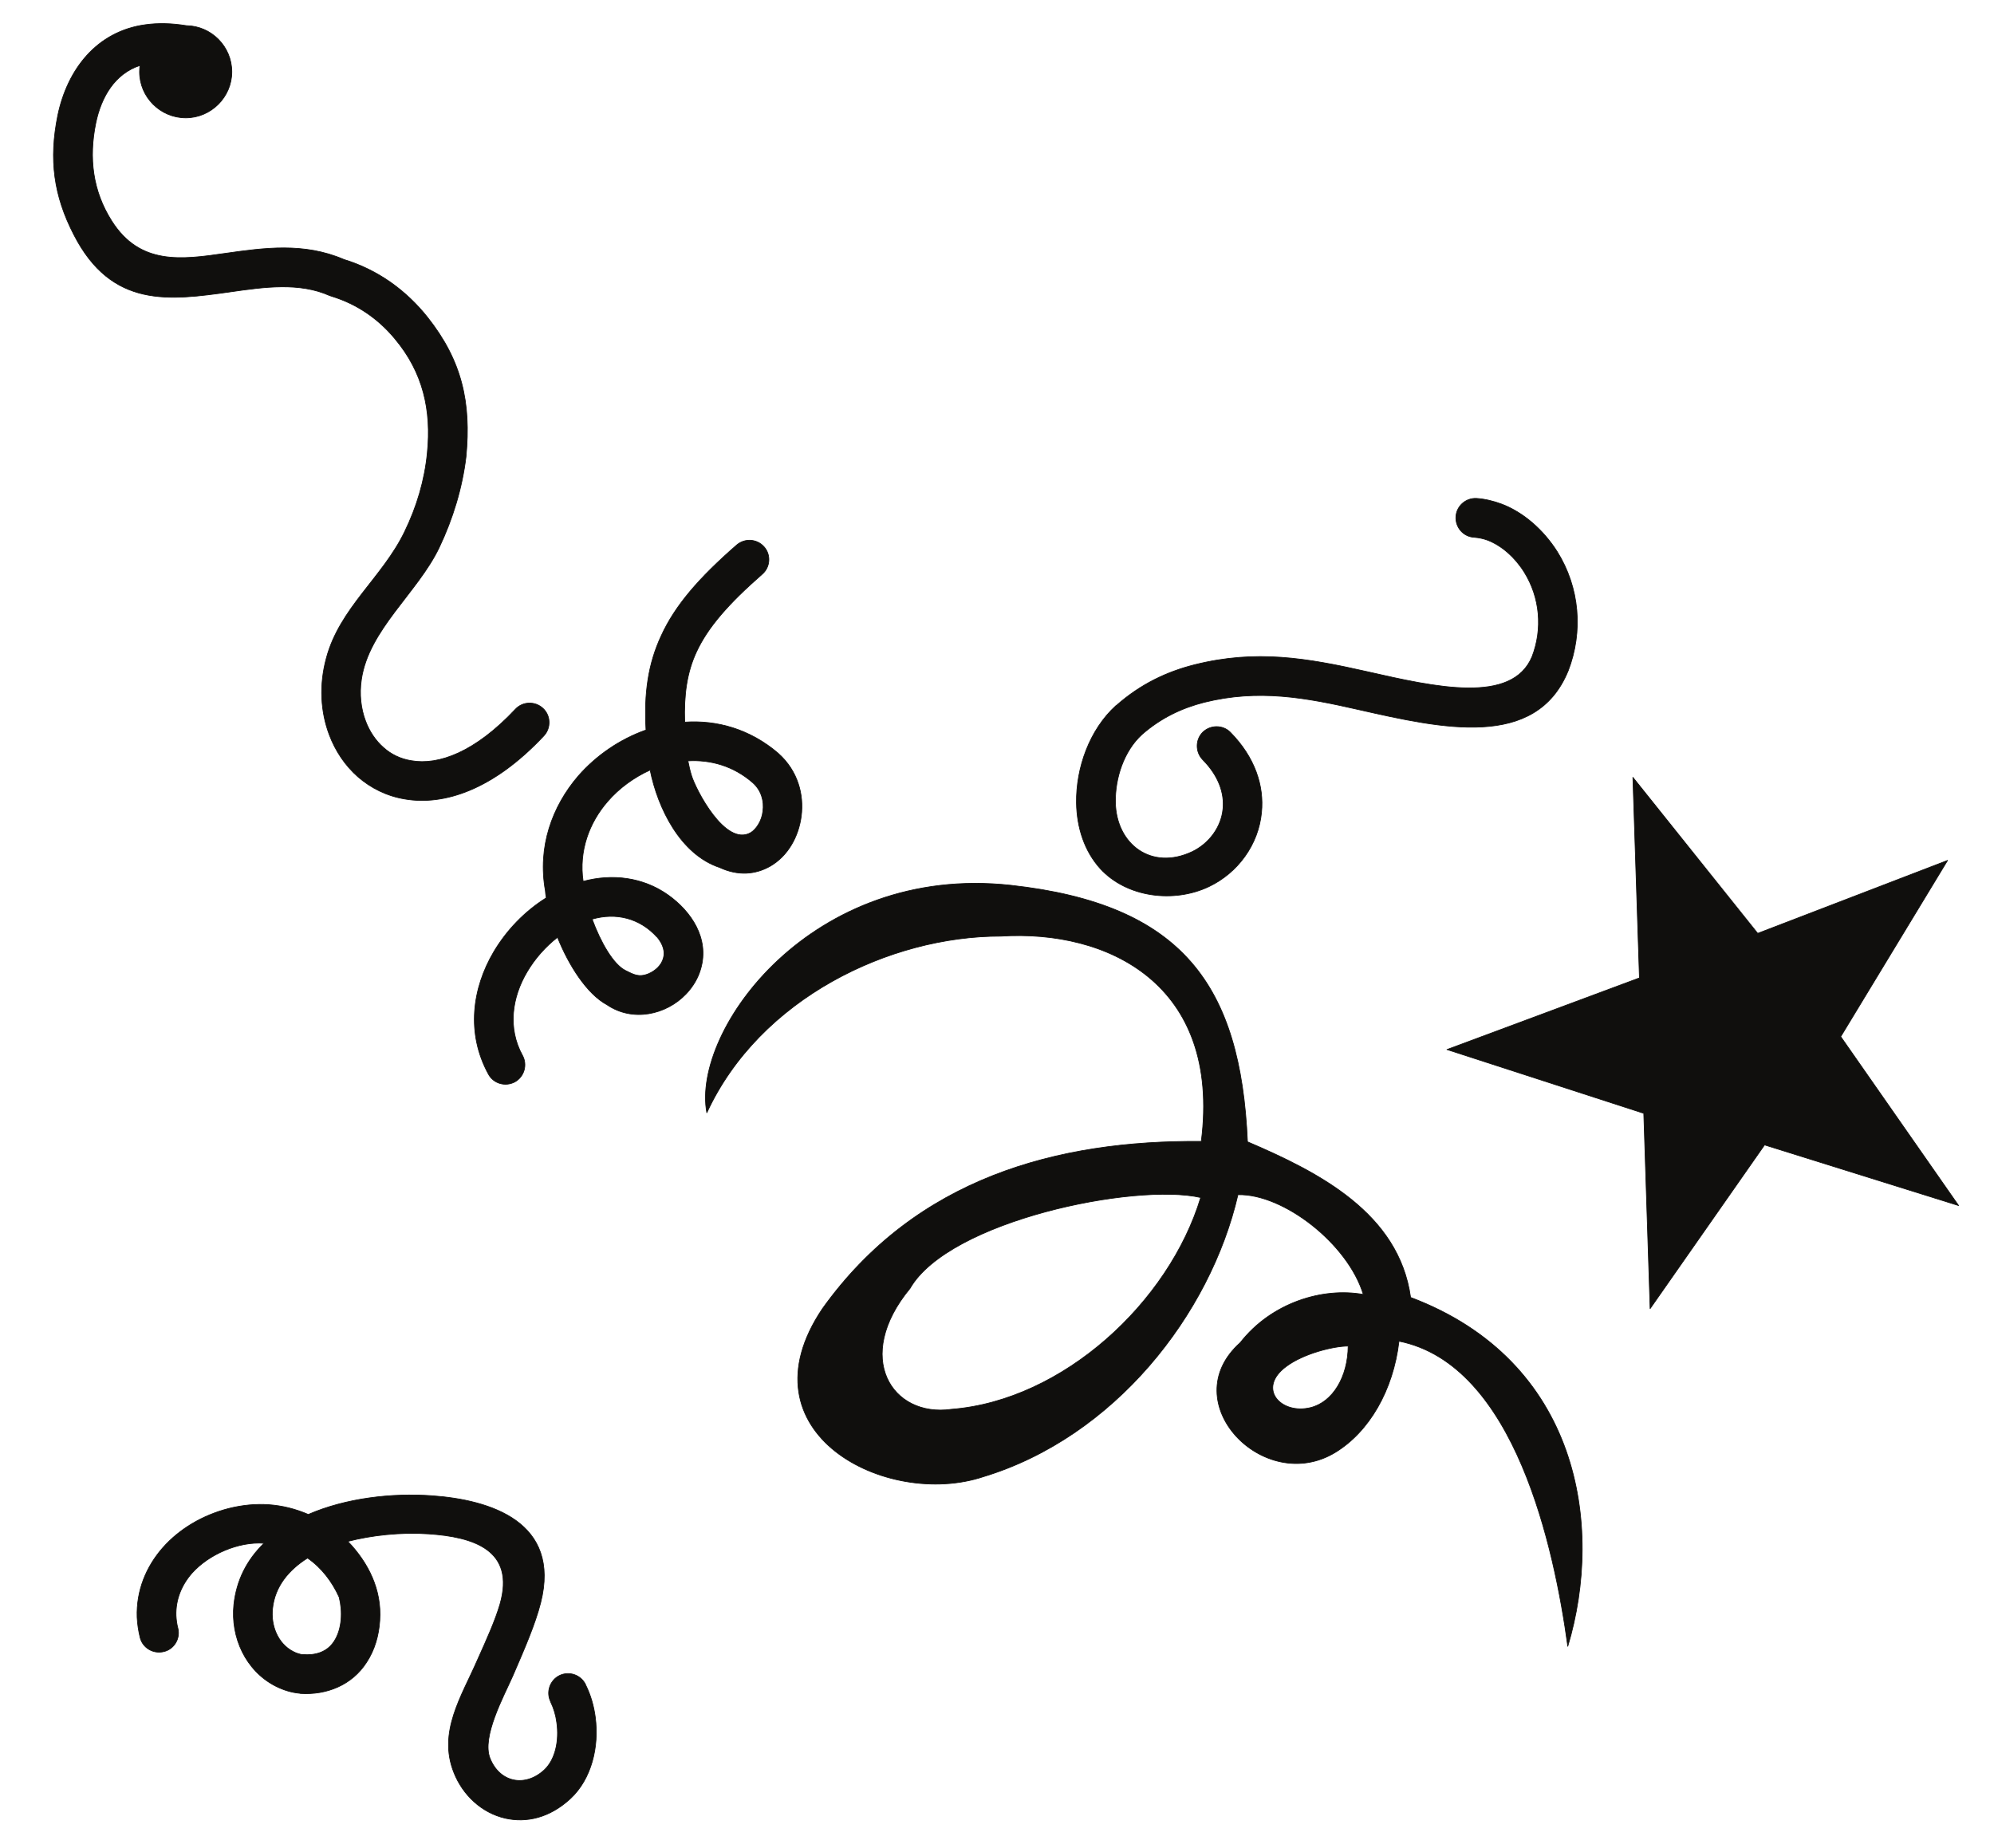 <?xml version="1.0" encoding="UTF-8"?>
<svg xmlns="http://www.w3.org/2000/svg" xmlns:xlink="http://www.w3.org/1999/xlink" width="342pt" height="317pt" viewBox="0 0 342 317" version="1.1">
<g id="surface1">
<path style="fill:none;stroke-width:0.12;stroke-linecap:butt;stroke-linejoin:round;stroke:rgb(6.476%,5.928%,5.235%);stroke-opacity:1;stroke-miterlimit:10;" d="M 0.001 -0.002 C 12.321 -5.264 25.962 -12.26 27.977 -26.697 C 56.86 -37.576 61.161 -65.779 54.938 -86.541 C 52.661 -69.791 45.892 -38.186 25.989 -34.205 C 25.001 -42.646 20.86 -49.736 15.079 -53.268 C 2.829 -60.744 -12.671 -44.666 -1.249 -34.463 C 4.142 -27.564 12.931 -24.932 19.868 -26.186 C 17.227 -17.486 6.161 -8.889 -1.632 -9.08 C -6.409 -29.713 -22.882 -50.635 -45.273 -57.439 C -61.898 -62.99 -87.241 -49.928 -72.897 -28.623 C -56.858 -6.193 -32.601 0.287 -7.921 0.064 C -4.491 27.146 -24.062 36.42 -42.288 35.264 C -61.351 35.299 -83.679 24.58 -92.73 4.975 C -95.397 19.123 -74.73 47.748 -40.589 43.994 C -11.159 40.752 -1.179 26.857 0.001 -0.002 Z M 17.27 -35.041 C 17.227 -40.365 14.602 -44.666 10.821 -45.596 C 5.751 -46.85 1.579 -42.322 6.61 -38.568 C 9.63 -36.291 14.829 -35.041 17.27 -35.041 Z M -8.023 -9.564 C -13.44 -27.498 -31.601 -44.377 -50.788 -45.885 C -60.999 -47.33 -67.64 -36.967 -57.882 -25.158 C -51.179 -13.51 -19.28 -6.994 -8.023 -9.564 Z M -8.023 -9.564 " transform="matrix(1,0,0,-1,213.96,195.834)"/>
<path style=" stroke:none;fill-rule:evenodd;fill:rgb(6.476%,5.928%,5.235%);fill-opacity:1;" d="M 213.961 195.836 C 226.281 201.098 239.922 208.094 241.938 222.531 C 270.82 233.41 275.121 261.613 268.898 282.375 C 266.621 265.625 259.852 234.02 239.949 230.039 C 238.961 238.48 234.82 245.57 229.039 249.102 C 216.789 256.578 201.289 240.5 212.711 230.297 C 218.102 223.398 226.891 220.766 233.828 222.02 C 231.188 213.32 220.121 204.723 212.328 204.914 C 207.551 225.547 191.078 246.469 168.688 253.273 C 152.062 258.824 126.719 245.762 141.062 224.457 C 157.102 202.027 181.359 195.547 206.039 195.77 C 209.469 168.688 189.898 159.414 171.672 160.57 C 152.609 160.535 130.281 171.254 121.23 190.859 C 118.562 176.711 139.23 148.086 173.371 151.84 C 202.801 155.082 212.781 168.977 213.961 195.836 M 231.23 230.875 C 231.188 236.199 228.562 240.5 224.781 241.43 C 219.711 242.684 215.539 238.156 220.57 234.402 C 223.59 232.125 228.789 230.875 231.23 230.875 M 205.938 205.398 C 200.52 223.332 182.359 240.211 163.172 241.719 C 152.961 243.164 146.32 232.801 156.078 220.992 C 162.781 209.344 194.68 202.828 205.938 205.398 "/>
<path style="fill:none;stroke-width:0.12;stroke-linecap:butt;stroke-linejoin:round;stroke:rgb(6.476%,5.928%,5.235%);stroke-opacity:1;stroke-miterlimit:10;" d="M 0.001 -0.001 L 20.22 -28.978 L -13.062 -18.579 L -32.69 -46.657 L -33.78 -13.157 L -67.538 -2.216 L -34.523 10.073 L -35.648 44.476 L -14.241 17.714 L 18.329 30.226 Z M 0.001 -0.001 " transform="matrix(1,0,0,-1,315.71,177.8)"/>
<path style=" stroke:none;fill-rule:evenodd;fill:rgb(6.476%,5.928%,5.235%);fill-opacity:1;" d="M 315.711 177.801 L 335.93 206.777 L 302.648 196.379 L 283.02 224.457 L 281.93 190.957 L 248.172 180.016 L 281.188 167.727 L 280.062 133.324 L 301.469 160.086 L 334.039 147.574 Z M 315.711 177.801 "/>
<path style="fill:none;stroke-width:0.12;stroke-linecap:butt;stroke-linejoin:round;stroke:rgb(6.476%,5.928%,5.235%);stroke-opacity:1;stroke-miterlimit:10;" d="M -0.001 0.001 C -1.278 1.314 -1.278 3.435 -0.001 4.716 C 1.319 6.001 3.44 6.001 4.722 4.716 C 8.991 0.384 10.53 -4.522 10.081 -9.019 C 9.569 -14.534 6.038 -19.382 1.062 -21.757 C -4.938 -24.612 -13.02 -23.647 -17.579 -18.675 C -20.31 -15.659 -21.591 -11.616 -21.661 -7.413 C -21.751 -1.382 -19.411 5.165 -14.892 9.274 C -14.852 9.306 -14.852 9.306 -14.821 9.306 C -10.649 12.993 -6.118 15.114 -1.38 16.302 C 9.148 18.931 17.812 17.454 28.179 15.114 C 39.921 12.45 53.05 9.466 56.48 17.681 C 58.312 22.431 57.858 27.821 55.132 32.185 C 53.53 34.751 51.28 36.708 48.909 37.642 C 48.14 37.927 47.37 38.091 46.562 38.153 C 44.698 38.247 43.319 39.853 43.421 41.685 C 43.523 43.513 45.12 44.923 46.948 44.825 C 48.39 44.731 49.839 44.38 51.312 43.833 C 54.972 42.423 58.37 39.501 60.78 35.716 C 64.659 29.521 65.272 21.981 62.671 15.239 C 62.64 15.212 62.64 15.212 62.64 15.177 C 57.089 1.731 41.038 5.356 26.73 8.599 C 17.562 10.685 9.569 12.161 0.261 9.853 C -3.528 8.888 -7.118 7.22 -10.392 4.364 C -13.54 1.509 -15.052 -3.179 -14.977 -7.315 C -14.852 -14.472 -8.821 -19.093 -1.79 -15.757 C 1.062 -14.374 3.179 -11.585 3.472 -8.405 C 3.73 -5.745 2.73 -2.761 -0.001 0.001 Z M -0.001 0.001 " transform="matrix(1,0,0,-1,206.29,130.31)"/>
<path style=" stroke:none;fill-rule:evenodd;fill:rgb(6.476%,5.928%,5.235%);fill-opacity:1;" d="M 206.289 130.309 C 205.012 128.996 205.012 126.875 206.289 125.594 C 207.609 124.309 209.73 124.309 211.012 125.594 C 215.281 129.926 216.82 134.832 216.371 139.328 C 215.859 144.844 212.328 149.691 207.352 152.066 C 201.352 154.922 193.27 153.957 188.711 148.984 C 185.98 145.969 184.699 141.926 184.629 137.723 C 184.539 131.691 186.879 125.145 191.398 121.035 C 191.438 121.004 191.438 121.004 191.469 121.004 C 195.641 117.316 200.172 115.195 204.91 114.008 C 215.438 111.379 224.102 112.855 234.469 115.195 C 246.211 117.859 259.34 120.844 262.77 112.629 C 264.602 107.879 264.148 102.488 261.422 98.125 C 259.82 95.559 257.57 93.602 255.199 92.668 C 254.43 92.383 253.66 92.219 252.852 92.156 C 250.988 92.062 249.609 90.457 249.711 88.625 C 249.812 86.797 251.41 85.387 253.238 85.484 C 254.68 85.578 256.129 85.93 257.602 86.477 C 261.262 87.887 264.66 90.809 267.07 94.594 C 270.949 100.789 271.562 108.328 268.961 115.07 C 268.93 115.098 268.93 115.098 268.93 115.133 C 263.379 128.578 247.328 124.953 233.02 121.711 C 223.852 119.625 215.859 118.148 206.551 120.457 C 202.762 121.422 199.172 123.09 195.898 125.945 C 192.75 128.801 191.238 133.488 191.312 137.625 C 191.438 144.781 197.469 149.402 204.5 146.066 C 207.352 144.684 209.469 141.895 209.762 138.715 C 210.02 136.055 209.02 133.07 206.289 130.309 "/>
<path style="fill:none;stroke-width:0.12;stroke-linecap:butt;stroke-linejoin:round;stroke:rgb(6.476%,5.928%,5.235%);stroke-opacity:1;stroke-miterlimit:10;" d="M -0 -0.002 C -0.801 1.67 -0.09 3.658 1.539 4.463 C 3.211 5.264 5.199 4.557 6 2.92 L 6 2.889 C 6.871 1.154 7.422 -0.771 7.672 -2.693 C 8.352 -7.799 7 -13.283 3.441 -16.619 C -0.188 -19.99 -4.172 -20.826 -7.762 -20.021 C -11.84 -19.092 -15.078 -16.014 -16.59 -12.162 C -19.34 -5.229 -15.27 0.865 -12.57 7.061 C -10.91 10.748 -9.488 13.928 -8.688 16.654 C -5.961 26.057 -13.309 28.236 -20.922 28.752 C -25.699 29.072 -30.672 28.525 -34.777 27.467 C -31.219 23.775 -28.938 19.123 -29.289 13.928 C -29.449 11.357 -30.16 8.826 -31.57 6.705 C -34.07 2.822 -38.41 1.092 -42.898 1.381 L -43.027 1.412 C -44.469 1.541 -45.879 1.99 -47.199 2.662 C -52.301 5.295 -54.898 11.006 -54.32 16.623 C -53.867 20.795 -52.109 24.26 -49.148 27.146 C -53.52 27.467 -58.617 25.256 -61.512 22.014 C -63.309 19.959 -64.328 17.455 -64.238 14.729 C -64.199 13.99 -64.109 13.283 -63.922 12.58 C -63.469 10.814 -64.559 8.982 -66.32 8.568 C -68.117 8.119 -69.949 9.178 -70.398 10.975 C -70.688 12.162 -70.852 13.314 -70.91 14.439 C -71.07 18.963 -69.398 23.104 -66.48 26.408 C -63.66 29.588 -59.711 31.959 -55.188 33.115 C -50.527 34.271 -46.039 34.014 -41.551 32.088 C -35.039 34.912 -27.172 35.779 -20.398 35.299 C -10.199 34.592 1.801 30.74 -1.699 16.943 C -2.629 13.283 -4.422 9.146 -6.48 4.396 C -8.051 0.834 -11.84 -6.064 -10.391 -9.725 C -8.719 -13.928 -4.359 -14.76 -1.09 -11.744 C 0.812 -9.979 1.512 -6.736 1.062 -3.596 C 0.898 -2.342 0.551 -1.154 -0 -0.033 Z M -41.68 24.611 C -44.852 22.623 -47.289 19.768 -47.68 15.947 C -48 13.061 -46.809 9.947 -44.148 8.568 C -43.602 8.279 -43.059 8.119 -42.48 8.021 L -42.48 8.053 C -40.359 7.893 -38.34 8.439 -37.117 10.334 C -35.738 12.451 -35.648 15.498 -36.262 17.904 C -37.469 20.568 -39.27 22.943 -41.68 24.611 Z M -41.68 24.611 " transform="matrix(1,0,0,-1,94.43,291.842)"/>
<path style=" stroke:none;fill-rule:evenodd;fill:rgb(6.476%,5.928%,5.235%);fill-opacity:1;" d="M 94.43 291.844 C 93.629 290.172 94.34 288.184 95.969 287.379 C 97.641 286.578 99.629 287.285 100.43 288.922 L 100.43 288.953 C 101.301 290.688 101.852 292.613 102.102 294.535 C 102.781 299.641 101.43 305.125 97.871 308.461 C 94.242 311.832 90.258 312.668 86.668 311.863 C 82.59 310.934 79.352 307.855 77.84 304.004 C 75.09 297.07 79.16 290.977 81.859 284.781 C 83.52 281.094 84.941 277.914 85.742 275.188 C 88.469 265.785 81.121 263.605 73.508 263.09 C 68.73 262.77 63.758 263.316 59.652 264.375 C 63.211 268.066 65.492 272.719 65.141 277.914 C 64.98 280.484 64.27 283.016 62.859 285.137 C 60.359 289.02 56.02 290.75 51.531 290.461 L 51.402 290.43 C 49.961 290.301 48.551 289.852 47.23 289.18 C 42.129 286.547 39.531 280.836 40.109 275.219 C 40.562 271.047 42.32 267.582 45.281 264.695 C 40.91 264.375 35.812 266.586 32.918 269.828 C 31.121 271.883 30.102 274.387 30.191 277.113 C 30.23 277.852 30.32 278.559 30.508 279.262 C 30.961 281.027 29.871 282.859 28.109 283.273 C 26.312 283.723 24.48 282.664 24.031 280.867 C 23.742 279.68 23.578 278.527 23.52 277.402 C 23.359 272.879 25.031 268.738 27.949 265.434 C 30.77 262.254 34.719 259.883 39.242 258.727 C 43.902 257.57 48.391 257.828 52.879 259.754 C 59.391 256.93 67.258 256.062 74.031 256.543 C 84.23 257.25 96.23 261.102 92.73 274.898 C 91.801 278.559 90.008 282.695 87.949 287.445 C 86.379 291.008 82.59 297.906 84.039 301.566 C 85.711 305.77 90.07 306.602 93.34 303.586 C 95.242 301.82 95.941 298.578 95.492 295.438 C 95.328 294.184 94.98 292.996 94.43 291.875 Z M 52.75 267.23 C 49.578 269.219 47.141 272.074 46.75 275.895 C 46.43 278.781 47.621 281.895 50.281 283.273 C 50.828 283.562 51.371 283.723 51.949 283.82 L 51.949 283.789 C 54.07 283.949 56.09 283.402 57.312 281.508 C 58.691 279.391 58.781 276.344 58.168 273.938 C 56.961 271.273 55.16 268.898 52.75 267.23 "/>
<path style="fill:none;stroke-width:0.12;stroke-linecap:butt;stroke-linejoin:round;stroke:rgb(6.476%,5.928%,5.235%);stroke-opacity:1;stroke-miterlimit:10;" d="M -0.001 0 C 1.382 1.188 3.472 1.059 4.69 -0.32 C 5.909 -1.699 5.749 -3.816 4.37 -5.008 C -1.38 -10.043 -4.97 -14.117 -6.931 -18.387 C -8.528 -21.852 -9.079 -25.641 -8.923 -30.387 C -3.368 -30.004 2.311 -31.605 7.132 -35.746 L 7.159 -35.777 C 10.46 -38.73 11.55 -42.805 11.069 -46.496 C 10.62 -49.992 8.792 -53.363 5.679 -55.129 C 3.21 -56.508 0.261 -56.797 -2.923 -55.32 C -9.689 -53.074 -13.54 -45.117 -14.853 -38.602 C -17.61 -39.855 -20.149 -41.684 -22.142 -43.992 C -25.321 -47.648 -27.11 -52.496 -26.341 -57.695 C -21.341 -56.348 -16.071 -56.988 -11.771 -60.035 C -7.802 -62.859 -4.681 -67.48 -6.161 -72.648 C -6.61 -74.285 -7.513 -75.762 -8.661 -76.98 C -12.13 -80.637 -17.899 -81.824 -22.239 -78.871 C -25.7 -77.012 -28.81 -72.102 -30.739 -67.289 C -32.79 -68.894 -34.591 -70.914 -35.939 -73.191 C -38.54 -77.559 -39.341 -82.852 -36.739 -87.566 C -35.868 -89.176 -36.45 -91.195 -38.052 -92.094 C -39.689 -92.961 -41.708 -92.383 -42.579 -90.777 C -46.431 -83.75 -45.368 -76.051 -41.681 -69.793 C -39.47 -66.07 -36.353 -62.828 -32.661 -60.519 C -32.763 -60.07 -32.79 -59.652 -32.821 -59.301 C -34.173 -51.789 -31.673 -44.859 -27.181 -39.629 C -24.06 -36.066 -20.021 -33.309 -15.56 -31.734 C -15.911 -25.48 -15.208 -20.441 -12.958 -15.594 C -10.591 -10.394 -6.481 -5.648 -0.001 0 Z M -8.368 -37.027 C -8.208 -37.863 -8.021 -38.699 -7.763 -39.531 C -7.06 -41.875 -1.989 -51.82 2.382 -49.352 C 2.858 -49.062 3.311 -48.582 3.69 -47.973 C 4.108 -47.301 4.397 -46.496 4.487 -45.66 C 4.722 -43.961 4.237 -42.102 2.761 -40.785 C -0.54 -37.894 -4.489 -36.805 -8.368 -37.027 Z M -24.802 -64.176 C -23.392 -68.027 -21.208 -71.941 -19.06 -73 C -17.681 -73.676 -16.81 -74.219 -15.142 -73.547 C -13.989 -73.062 -12.899 -72.102 -12.579 -70.852 C -12.29 -69.824 -12.54 -68.57 -13.7 -67.191 L -13.7 -67.227 C -16.618 -64.016 -20.689 -62.988 -24.802 -64.176 Z M -24.802 -64.176 " transform="matrix(1,0,0,-1,126.36,93.473)"/>
<path style=" stroke:none;fill-rule:evenodd;fill:rgb(6.476%,5.928%,5.235%);fill-opacity:1;" d="M 126.359 93.473 C 127.742 92.285 129.832 92.414 131.051 93.793 C 132.27 95.172 132.109 97.289 130.73 98.48 C 124.98 103.516 121.391 107.59 119.43 111.859 C 117.832 115.324 117.281 119.113 117.438 123.859 C 122.992 123.477 128.672 125.078 133.492 129.219 L 133.52 129.25 C 136.82 132.203 137.91 136.277 137.43 139.969 C 136.98 143.465 135.152 146.836 132.039 148.602 C 129.57 149.98 126.621 150.27 123.438 148.793 C 116.672 146.547 112.82 138.59 111.508 132.074 C 108.75 133.328 106.211 135.156 104.219 137.465 C 101.039 141.121 99.25 145.969 100.02 151.168 C 105.02 149.82 110.289 150.461 114.59 153.508 C 118.559 156.332 121.68 160.953 120.199 166.121 C 119.75 167.758 118.848 169.234 117.699 170.453 C 114.23 174.109 108.461 175.297 104.121 172.344 C 100.66 170.484 97.551 165.574 95.621 160.762 C 93.57 162.367 91.77 164.387 90.422 166.664 C 87.82 171.031 87.02 176.324 89.621 181.039 C 90.492 182.648 89.91 184.668 88.309 185.566 C 86.672 186.434 84.652 185.855 83.781 184.25 C 79.93 177.223 80.992 169.523 84.68 163.266 C 86.891 159.543 90.008 156.301 93.699 153.992 C 93.598 153.543 93.57 153.125 93.539 152.773 C 92.188 145.262 94.688 138.332 99.18 133.102 C 102.301 129.539 106.34 126.781 110.801 125.207 C 110.449 118.953 111.152 113.914 113.402 109.066 C 115.77 103.867 119.879 99.121 126.359 93.473 M 117.992 130.5 C 118.152 131.336 118.34 132.172 118.598 133.004 C 119.301 135.348 124.371 145.293 128.742 142.824 C 129.219 142.535 129.672 142.055 130.051 141.445 C 130.469 140.773 130.758 139.969 130.848 139.133 C 131.082 137.434 130.598 135.574 129.121 134.258 C 125.82 131.367 121.871 130.277 117.992 130.5 M 101.559 157.648 C 102.969 161.5 105.152 165.414 107.301 166.473 C 108.68 167.148 109.551 167.691 111.219 167.02 C 112.371 166.535 113.461 165.574 113.781 164.324 C 114.07 163.297 113.82 162.043 112.66 160.664 L 112.66 160.699 C 109.742 157.488 105.672 156.461 101.559 157.648 "/>
<path style="fill:none;stroke-width:0.12;stroke-linecap:butt;stroke-linejoin:round;stroke:rgb(6.476%,5.928%,5.235%);stroke-opacity:1;stroke-miterlimit:10;" d="M 0.001 -0.002 C 4.302 -0.064 7.802 -3.596 7.802 -7.928 C 7.802 -12.256 4.228 -15.818 -0.101 -15.818 C -4.46 -15.818 -8.023 -12.256 -8.023 -7.928 C -8.023 -7.537 -7.991 -7.189 -7.96 -6.834 C -12.261 -8.244 -14.601 -12.225 -15.53 -16.717 C -16.749 -22.686 -16.081 -28.334 -12.8 -33.502 C -7.96 -41.139 -0.839 -40.143 6.712 -39.053 C 13.321 -38.119 20.181 -37.158 27.02 -40.107 C 32.892 -41.904 37.727 -45.436 41.392 -50.057 C 47.259 -57.471 48.868 -64.627 47.97 -73.932 C 47.329 -79.287 45.72 -84.584 43.352 -89.557 C 39.63 -97.291 31.278 -103.611 30.028 -112.146 C 29.649 -114.682 29.938 -117.154 30.739 -119.271 C 31.411 -121.068 32.47 -122.643 33.821 -123.826 C 35.102 -124.982 36.739 -125.783 38.571 -126.072 C 43.29 -126.908 49.54 -124.6 56.438 -117.252 C 57.688 -115.9 59.81 -115.838 61.161 -117.092 C 62.509 -118.342 62.571 -120.459 61.321 -121.807 C 52.661 -131.049 44.22 -133.807 37.477 -132.65 C 34.36 -132.139 31.642 -130.76 29.419 -128.834 C 27.239 -126.908 25.571 -124.439 24.509 -121.611 C 23.04 -117.697 22.751 -113.143 24.001 -108.521 C 26.278 -99.924 33.602 -94.689 37.411 -86.861 C 39.528 -82.529 40.88 -77.939 41.329 -73.287 C 42.071 -65.939 40.591 -59.459 35.778 -53.717 C 32.989 -50.346 29.36 -47.779 24.962 -46.432 C 24.931 -46.432 24.579 -46.303 24.579 -46.303 C 19.411 -43.99 13.38 -44.826 7.603 -45.658 C -2.921 -47.139 -12.8 -48.518 -19.288 -35.873 C -22.749 -29.17 -23.589 -22.975 -22.05 -15.4 C -20.409 -7.51 -15.37 -0.963 -6.999 0.162 C -4.882 0.451 -2.569 0.42 0.001 -0.002 Z M 0.001 -0.002 " transform="matrix(1,0,0,-1,31.96,4.396)"/>
<path style=" stroke:none;fill-rule:evenodd;fill:rgb(6.476%,5.928%,5.235%);fill-opacity:1;" d="M 31.961 4.398 C 36.262 4.461 39.762 7.992 39.762 12.324 C 39.762 16.652 36.188 20.215 31.859 20.215 C 27.5 20.215 23.938 16.652 23.938 12.324 C 23.938 11.934 23.969 11.586 24 11.23 C 19.699 12.641 17.359 16.621 16.43 21.113 C 15.211 27.082 15.879 32.73 19.16 37.898 C 24 45.535 31.121 44.539 38.672 43.449 C 45.281 42.516 52.141 41.555 58.98 44.504 C 64.852 46.301 69.688 49.832 73.352 54.453 C 79.219 61.867 80.828 69.023 79.93 78.328 C 79.289 83.684 77.68 88.98 75.312 93.953 C 71.59 101.688 63.238 108.008 61.988 116.543 C 61.609 119.078 61.898 121.551 62.699 123.668 C 63.371 125.465 64.43 127.039 65.781 128.223 C 67.062 129.379 68.699 130.18 70.531 130.469 C 75.25 131.305 81.5 128.996 88.398 121.648 C 89.648 120.297 91.77 120.234 93.121 121.488 C 94.469 122.738 94.531 124.855 93.281 126.203 C 84.621 135.445 76.18 138.203 69.438 137.047 C 66.32 136.535 63.602 135.156 61.379 133.23 C 59.199 131.305 57.531 128.836 56.469 126.008 C 55 122.094 54.711 117.539 55.961 112.918 C 58.238 104.32 65.562 99.086 69.371 91.258 C 71.488 86.926 72.84 82.336 73.289 77.684 C 74.031 70.336 72.551 63.855 67.738 58.113 C 64.949 54.742 61.32 52.176 56.922 50.828 C 56.891 50.828 56.539 50.699 56.539 50.699 C 51.371 48.387 45.34 49.223 39.562 50.055 C 29.039 51.535 19.16 52.914 12.672 40.27 C 9.211 33.566 8.371 27.371 9.91 19.797 C 11.551 11.906 16.59 5.359 24.961 4.234 C 27.078 3.945 29.391 3.977 31.961 4.398 "/>
</g>
</svg>
